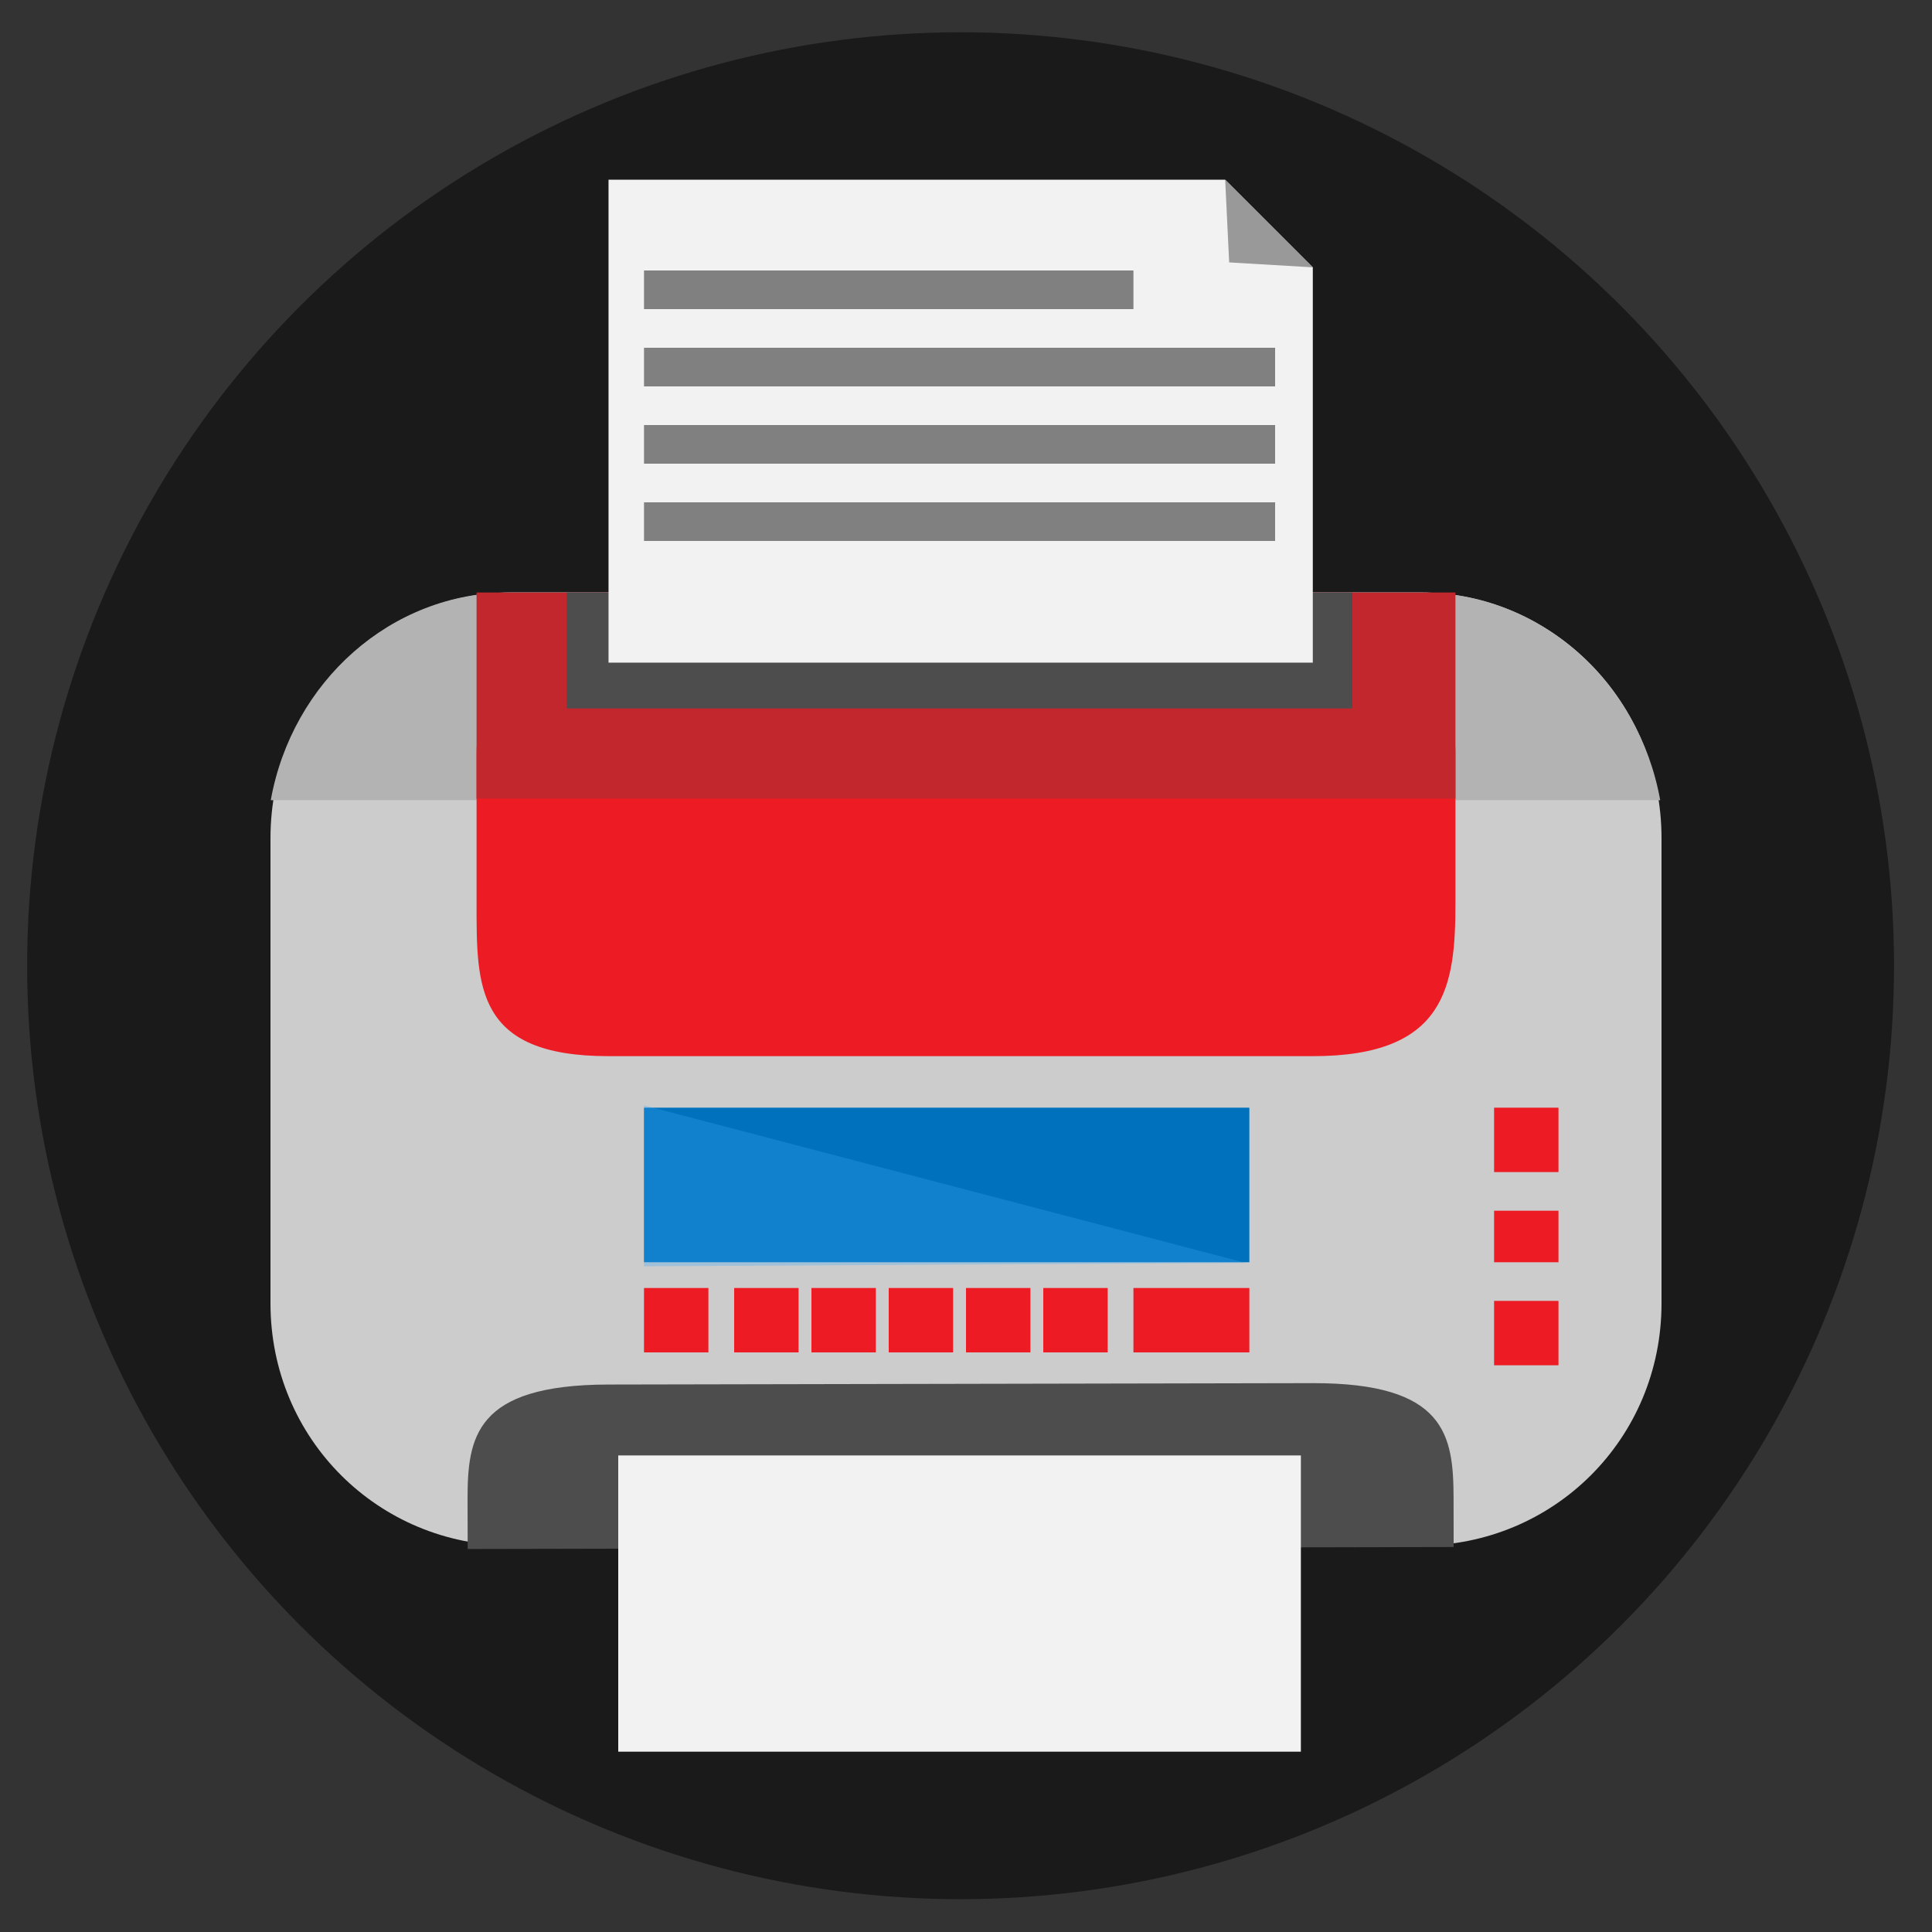 <?xml version="1.0" encoding="utf-8"?>
<!-- Generator: Adobe Illustrator 16.0.3, SVG Export Plug-In . SVG Version: 6.00 Build 0)  -->
<!DOCTYPE svg PUBLIC "-//W3C//DTD SVG 1.1//EN" "http://www.w3.org/Graphics/SVG/1.1/DTD/svg11.dtd">
<svg version="1.1" id="Ebene_1" xmlns="http://www.w3.org/2000/svg" xmlns:xlink="http://www.w3.org/1999/xlink" x="0px" y="0px"
	 width="150px" height="150px" viewBox="0 0 150 150" enable-background="new 0 0 150 150" xml:space="preserve">
<rect x="0" y="0" width="150" height="150" fill="#333333" stroke="none"/>
<circle fill="#1A1A1A" cx="74.58" cy="74.979" r="72.473"/>
<path fill="#CCCCCC" d="M129,101.191c0,10.534-8.394,18.809-18.747,18.809H39.747C29.394,120,21,111.726,21,101.191V65.073
	C21,54.539,29.394,46,39.747,46h70.506C120.606,46,129,54.539,129,65.073V101.191z"/>
<path fill="#B3B3B3" d="M128.898,62.127C127.25,52.948,119.583,46,110.357,46H39.563c-9.226,0-16.895,6.948-18.541,16.127H128.898z"
	/>
<path fill="#ED1C24" d="M113,70.116C113,76.564,112.278,82,101.926,82h-54.68C36.893,82,37,76.564,37,70.116V58.438
	C37,51.989,44.704,46,55.057,46h39.056C104.466,46,113,51.989,113,58.438V70.116z"/>
<path fill="#4D4D4D" d="M112.861,120.109l-0.006-3.804c-0.012-4.871-0.604-8.94-10.956-8.918l-54.678,0.108
	c-10.354,0.022-10.928,4.095-10.919,8.965l0.009,3.804L112.861,120.109z"/>
<rect x="37" y="46" fill="#C1272D" width="76" height="16"/>
<rect x="44" y="46" fill="#4D4D4D" width="61" height="9"/>
<rect x="48" y="113" fill="#F2F2F2" width="53" height="23"/>
<path fill="#F2F2F2" d="M95.122,13.954H47.246v37.494h54.68V20.756C99.658,18.489,97.389,16.221,95.122,13.954z"/>
<rect x="116" y="86" fill="#ED1C24" width="5" height="5"/>
<rect x="50" y="100" fill="#ED1C24" width="5" height="5"/>
<rect x="57" y="100" fill="#ED1C24" width="5" height="5"/>
<rect x="63" y="100" fill="#ED1C24" width="5" height="5"/>
<rect x="69" y="100" fill="#ED1C24" width="5" height="5"/>
<rect x="75" y="100" fill="#ED1C24" width="5" height="5"/>
<rect x="81" y="100" fill="#ED1C24" width="5" height="5"/>
<rect x="88" y="100" fill="#ED1C24" width="9" height="5"/>
<rect x="116" y="94" fill="#ED1C24" width="5" height="4"/>
<rect x="116" y="101" fill="#ED1C24" width="5" height="5"/>
<polyline fill="#999999" points="95.122,13.954 101.926,20.756 95.433,20.374 "/>
<rect x="50" y="86" fill="#0071BC" width="47" height="12"/>
<polygon opacity="0.3" fill="#3FA9F5" points="50,85.817 96.737,98.057 50,98.315 "/>
<rect x="50" y="21" fill="#808080" width="38" height="3"/>
<rect x="50" y="27" fill="#808080" width="49" height="3"/>
<rect x="50" y="33" fill="#808080" width="49" height="3"/>
<rect x="50" y="39" fill="#808080" width="49" height="3"/>
</svg>
